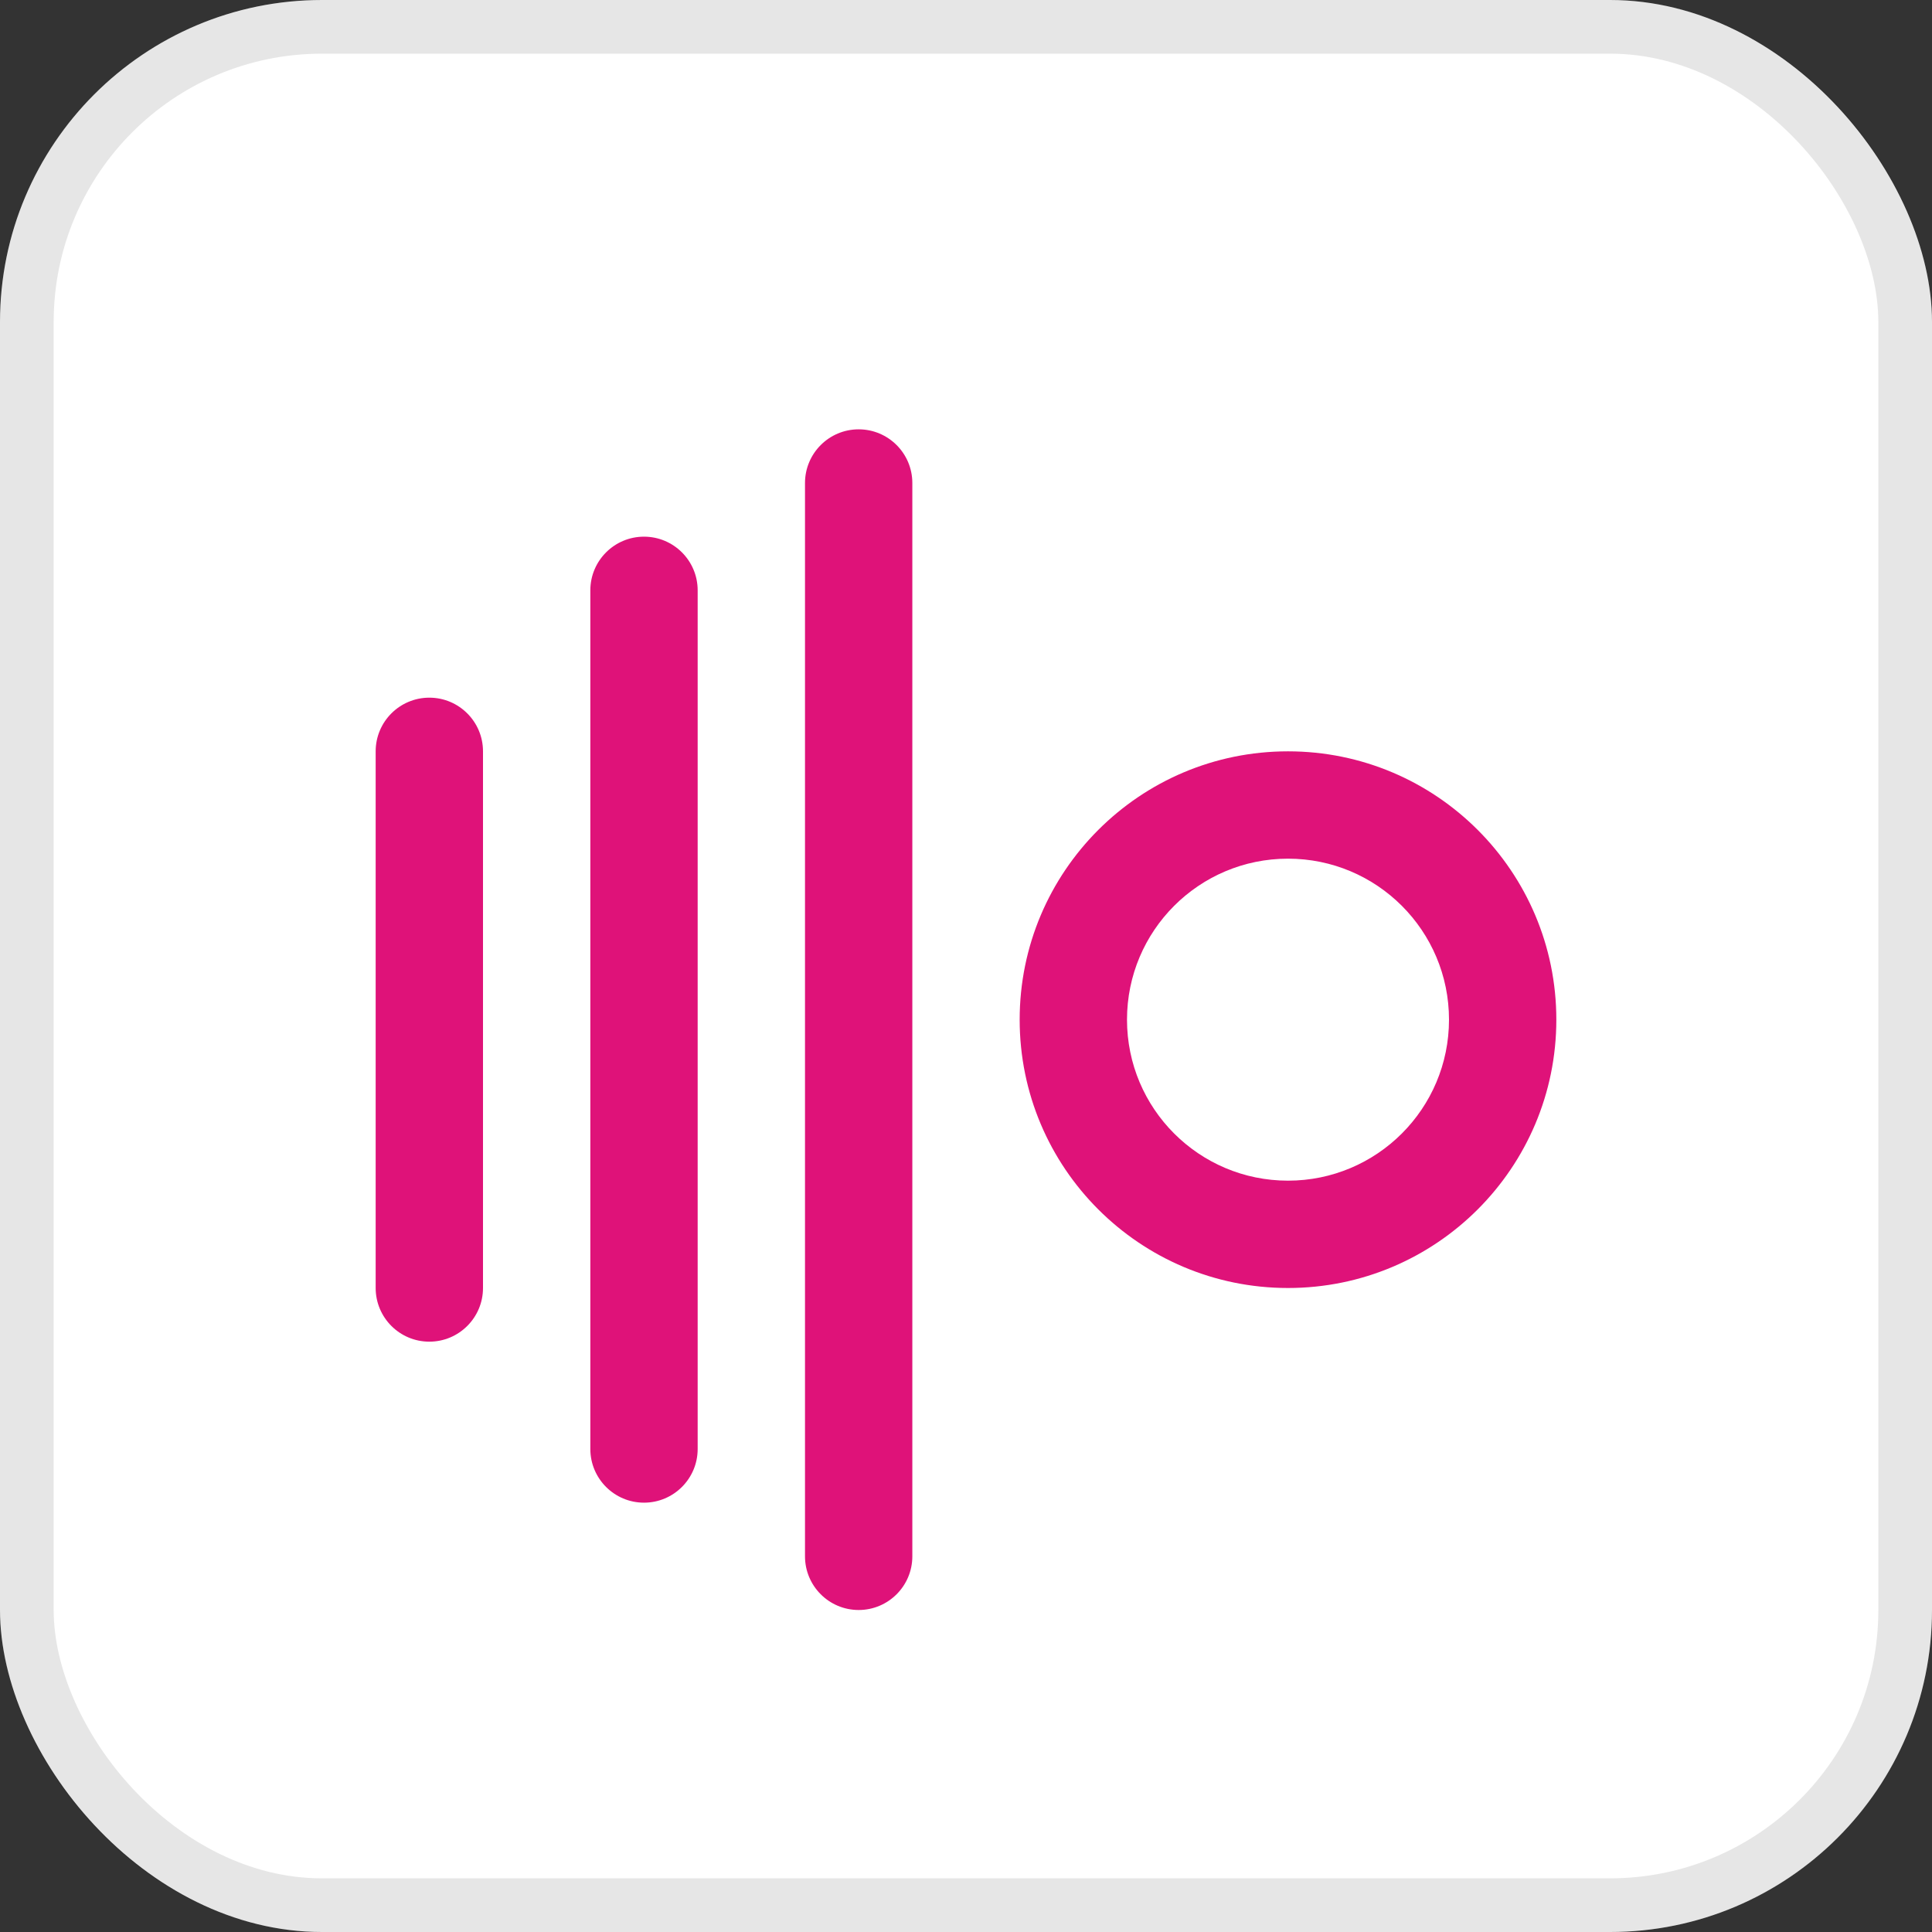 <svg width="36" height="36" viewBox="0 0 36 36" fill="none" xmlns="http://www.w3.org/2000/svg">
<rect x="0" y="0" width="36" height="36" fill="#333333" stroke="none"/>
<rect width="36" height="36" rx="6" fill="white"/>
<rect x="0.5" y="0.5" width="35" height="35" rx="5.5" stroke="black" stroke-opacity="0.1"/>
<path fill-rule="evenodd" clip-rule="evenodd" d="M16 8C16.552 8 17 8.448 17 9V29C17 29.552 16.552 30 16 30C15.448 30 15 29.552 15 29V9C15 8.448 15.448 8 16 8Z" fill="#DF1279"/>
<path fill-rule="evenodd" clip-rule="evenodd" d="M12 10C12.552 10 13 10.448 13 11V27C13 27.552 12.552 28 12 28C11.448 28 11 27.552 11 27V11C11 10.448 11.448 10 12 10Z" fill="#DF1279"/>
<path fill-rule="evenodd" clip-rule="evenodd" d="M8 13C8.552 13 9 13.448 9 14V24C9 24.552 8.552 25 8 25C7.448 25 7 24.552 7 24V14C7 13.448 7.448 13 8 13Z" fill="#DF1279"/>
<path fill-rule="evenodd" clip-rule="evenodd" d="M24 22C25.657 22 27 20.657 27 19C27 17.343 25.657 16 24 16C22.343 16 21 17.343 21 19C21 20.657 22.343 22 24 22ZM24 24C26.761 24 29 21.761 29 19C29 16.239 26.761 14 24 14C21.239 14 19 16.239 19 19C19 21.761 21.239 24 24 24Z" fill="#DF1279"/>
</svg>
